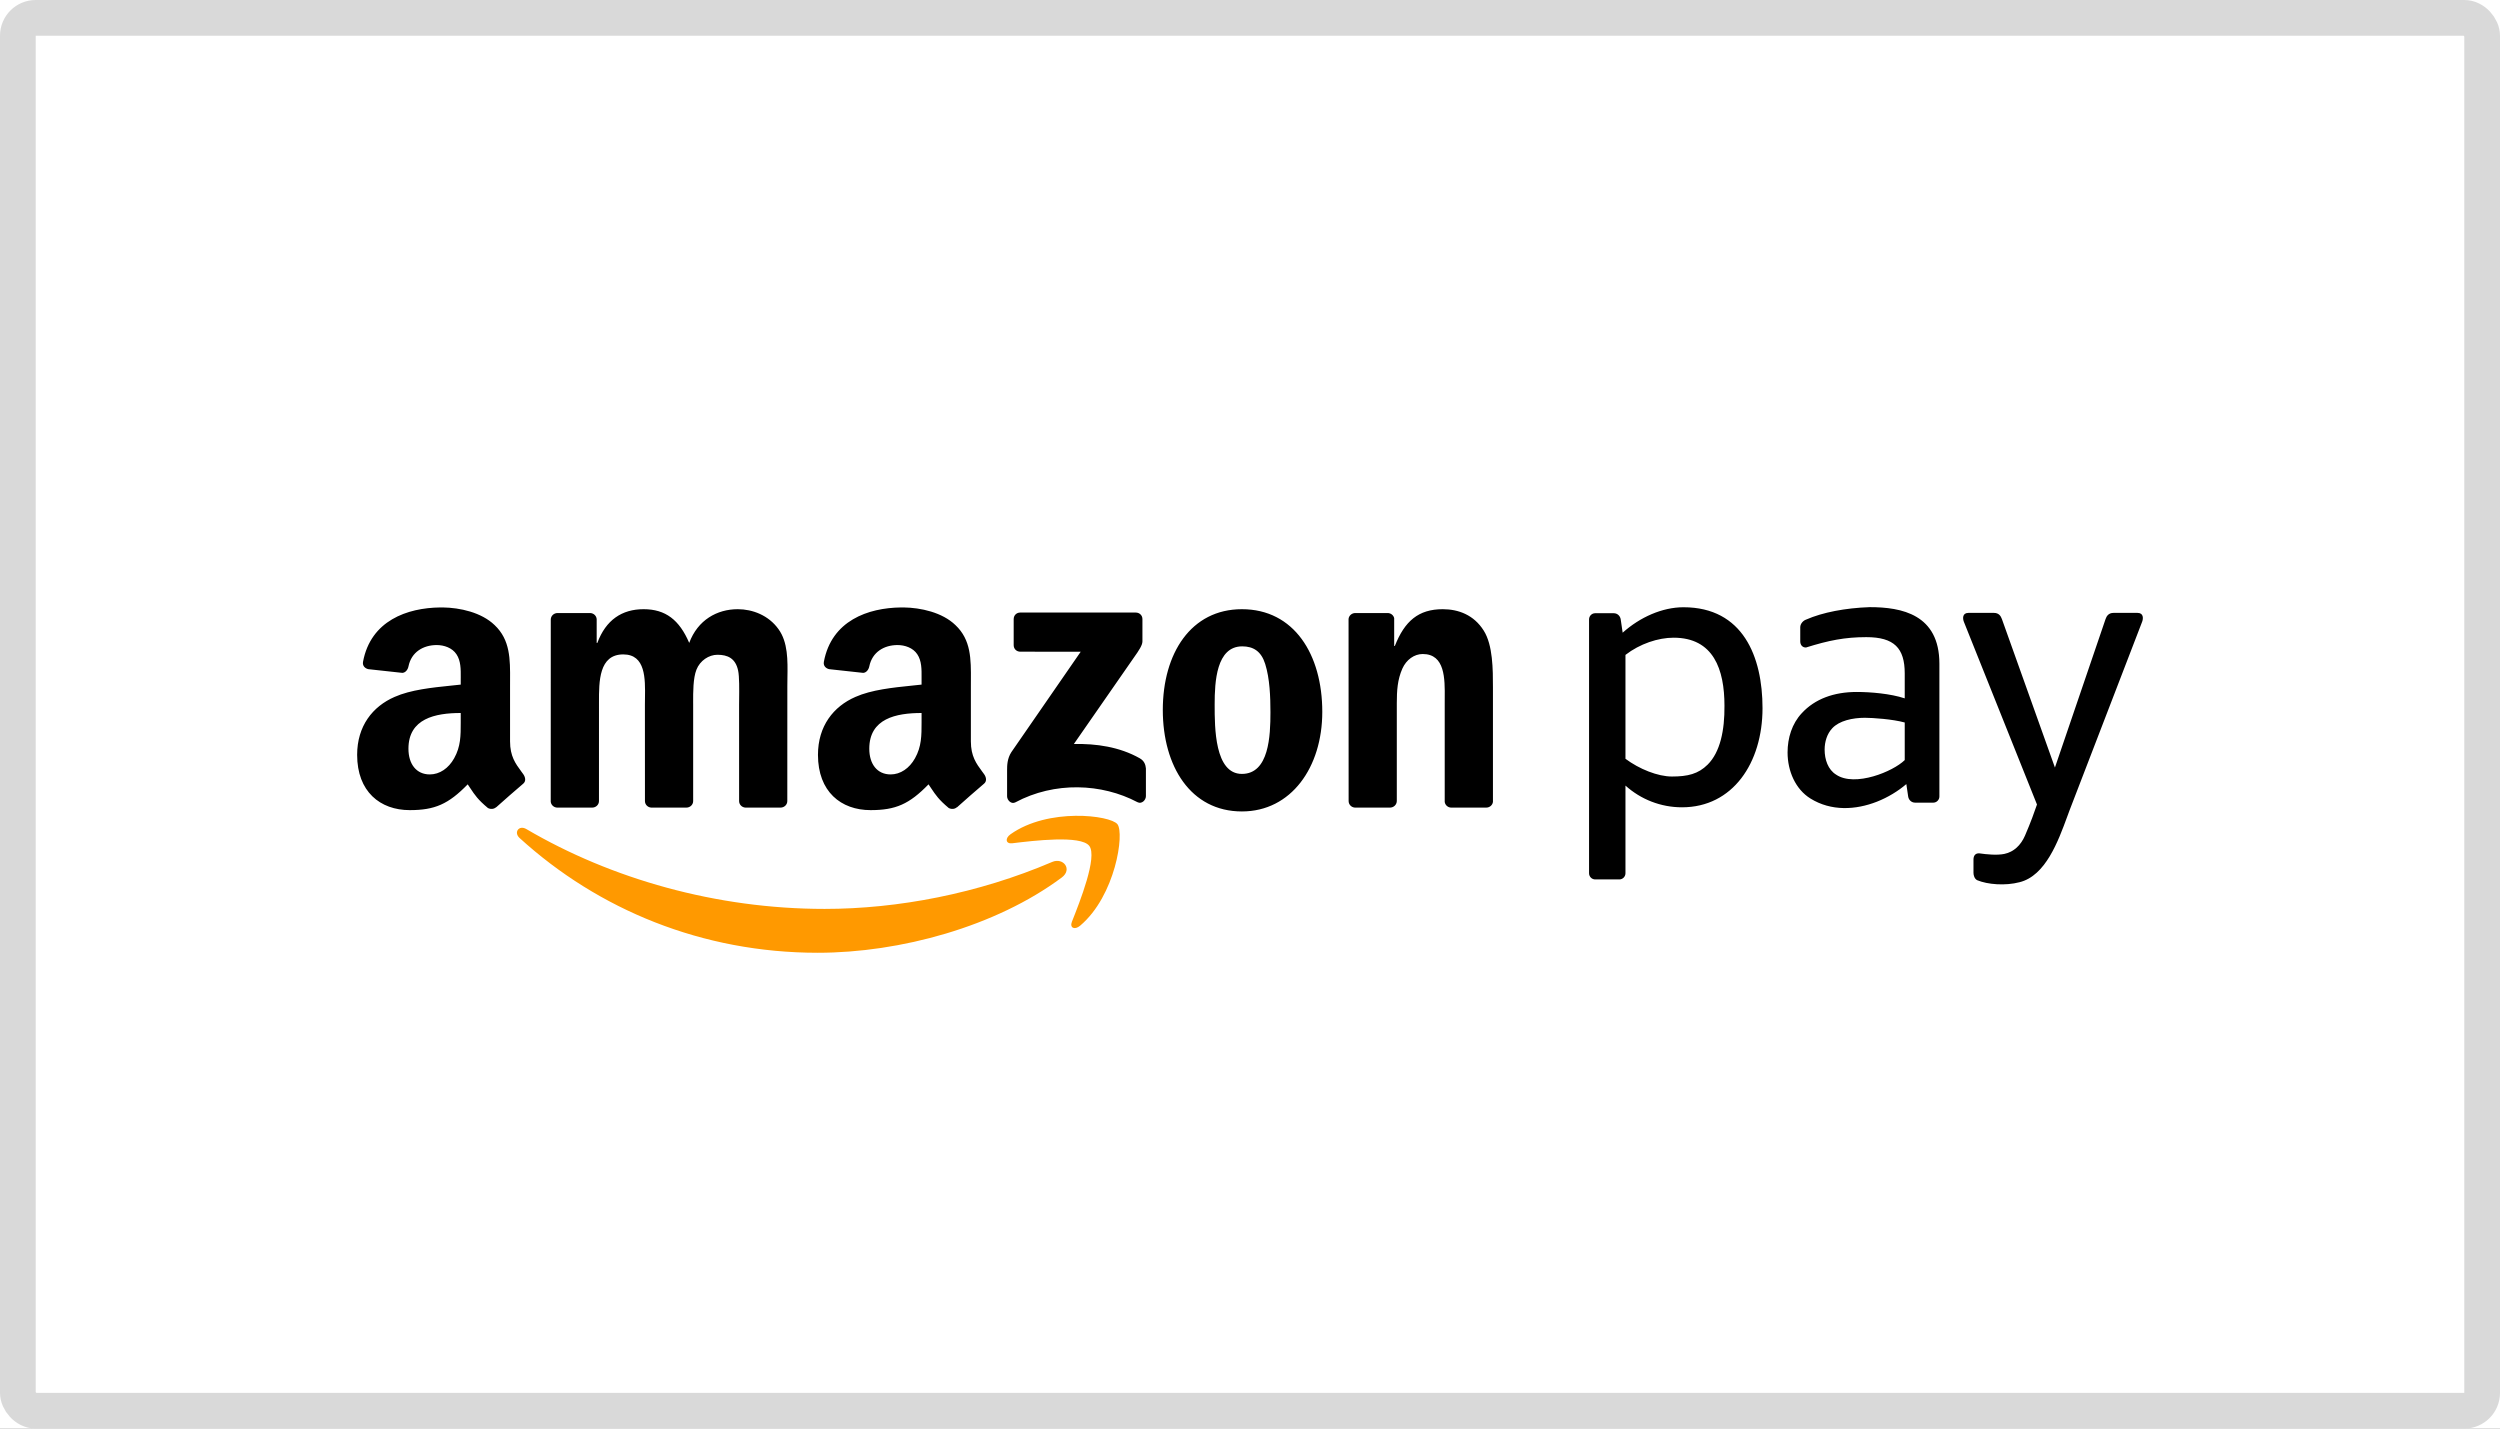 <svg width="140" height="80" viewBox="0 0 140 80" fill="none" xmlns="http://www.w3.org/2000/svg">
<rect x="0" y="0" width="140" height="80" fill="#808080" stroke="none"/>
<g clip-path="url(#clip0_4841_20815)">
<rect width="140" height="80" fill="white"/>
<rect x="1" y="1" width="138" height="78" rx="1" stroke="#D9D9D9" stroke-width="2"/>
<path fill-rule="evenodd" clip-rule="evenodd" d="M56.686 47.223C57.879 47.078 60.525 46.758 60.998 47.368C61.471 47.98 60.472 50.496 60.026 51.62C59.891 51.96 60.181 52.097 60.486 51.84C62.468 50.167 62.98 46.66 62.575 46.154C62.172 45.652 58.706 45.219 56.59 46.718C56.265 46.949 56.321 47.267 56.682 47.223L56.686 47.223ZM45.793 53.355C50.407 53.355 55.764 51.892 59.459 49.14C60.071 48.684 59.547 48.002 58.922 48.269C54.779 50.041 50.277 50.899 46.181 50.899C40.109 50.899 34.23 49.218 29.476 46.428C29.06 46.184 28.752 46.614 29.098 46.929C33.504 50.943 39.327 53.355 45.793 53.355Z" fill="#FF9900"/>
<path fill-rule="evenodd" clip-rule="evenodd" d="M108.606 44.602C108.606 44.793 108.451 44.949 108.261 44.949H107.252C107.033 44.949 106.884 44.79 106.857 44.602L106.755 43.909C106.291 44.305 105.722 44.653 105.104 44.896C103.917 45.361 102.548 45.438 101.388 44.719C100.549 44.2 100.104 43.184 100.104 42.136C100.104 41.326 100.351 40.522 100.9 39.938C101.633 39.141 102.694 38.75 103.977 38.75C104.751 38.75 105.859 38.842 106.665 39.108V37.712C106.665 36.294 106.073 35.68 104.512 35.68C103.319 35.68 102.407 35.862 101.137 36.26C100.933 36.267 100.814 36.111 100.814 35.92V35.125C100.814 34.934 100.976 34.749 101.151 34.693C102.058 34.294 103.343 34.046 104.708 34C106.489 34 108.606 34.405 108.606 37.168V44.602ZM106.665 42.565V40.46C105.988 40.273 104.867 40.196 104.433 40.196C103.747 40.196 102.996 40.359 102.604 40.785C102.312 41.097 102.179 41.545 102.179 41.978C102.179 42.539 102.371 43.1 102.82 43.378C103.341 43.735 104.149 43.692 104.909 43.474C105.639 43.265 106.325 42.895 106.665 42.565ZM27.786 45.201C27.655 45.319 27.467 45.327 27.321 45.247C26.765 44.782 26.596 44.529 26.34 44.143L26.34 44.143C26.294 44.075 26.246 44.002 26.192 43.923C25.111 45.034 24.346 45.367 22.947 45.367C21.289 45.367 20 44.335 20 42.272C20 40.659 20.865 39.563 22.099 39.026C23.002 38.626 24.206 38.503 25.246 38.396C25.437 38.377 25.623 38.358 25.801 38.338V38.08C25.801 38.03 25.801 37.979 25.802 37.928C25.805 37.49 25.809 37.005 25.562 36.639C25.322 36.274 24.861 36.123 24.457 36.123C23.706 36.123 23.038 36.511 22.875 37.316C22.841 37.495 22.711 37.672 22.532 37.681L20.624 37.473C20.463 37.436 20.284 37.305 20.33 37.057C20.762 34.755 22.802 34.037 24.655 34.017H24.801C25.749 34.029 26.96 34.291 27.698 35.005C28.577 35.835 28.571 36.918 28.564 38.105C28.564 38.211 28.563 38.317 28.563 38.424V41.518C28.563 42.349 28.869 42.763 29.19 43.199C29.229 43.252 29.268 43.304 29.306 43.358C29.431 43.539 29.46 43.754 29.3 43.886C28.898 44.226 28.183 44.852 27.79 45.206L27.786 45.201ZM25.801 40.359L25.801 40.461C25.802 41.19 25.802 41.808 25.432 42.465C25.12 43.024 24.622 43.368 24.069 43.368C23.315 43.368 22.873 42.788 22.873 41.928C22.873 40.236 24.377 39.928 25.801 39.928V40.359ZM53.127 45.247C53.274 45.327 53.462 45.319 53.591 45.201L53.597 45.206C53.99 44.852 54.704 44.226 55.106 43.886C55.267 43.754 55.239 43.539 55.113 43.358C55.074 43.305 55.035 43.252 54.997 43.2L54.997 43.2L54.996 43.199C54.675 42.763 54.369 42.349 54.369 41.518V38.424C54.369 38.316 54.37 38.21 54.37 38.104C54.377 36.917 54.384 35.834 53.504 35.005C52.767 34.291 51.555 34.029 50.607 34.017H50.461C48.608 34.037 46.57 34.755 46.137 37.057C46.091 37.305 46.27 37.436 46.431 37.473L48.339 37.681C48.517 37.672 48.646 37.495 48.681 37.316C48.845 36.511 49.512 36.123 50.263 36.123C50.668 36.123 51.128 36.274 51.368 36.639C51.616 37.006 51.612 37.492 51.608 37.93C51.608 37.98 51.608 38.031 51.608 38.08V38.338C51.43 38.358 51.244 38.377 51.053 38.396L51.053 38.396C50.012 38.503 48.808 38.626 47.906 39.026C46.672 39.563 45.806 40.659 45.806 42.272C45.806 44.335 47.096 45.367 48.753 45.367C50.153 45.367 50.918 45.034 51.998 43.923C52.053 44.003 52.101 44.076 52.147 44.145C52.404 44.529 52.572 44.782 53.127 45.247ZM51.608 40.458L51.608 40.359V39.928C50.183 39.928 48.68 40.236 48.68 41.928C48.68 42.788 49.122 43.368 49.876 43.368C50.428 43.368 50.926 43.024 51.239 42.465C51.609 41.807 51.608 41.188 51.608 40.458ZM33.162 45.226H31.193C31.006 45.214 30.856 45.072 30.841 44.891L30.843 34.697C30.843 34.493 31.013 34.33 31.223 34.33L33.056 34.33C33.248 34.34 33.402 34.486 33.414 34.672V36.003H33.451C33.929 34.716 34.829 34.115 36.042 34.115C37.273 34.115 38.045 34.716 38.596 36.003C39.074 34.716 40.158 34.115 41.316 34.115C42.143 34.115 43.043 34.458 43.594 35.231C44.129 35.965 44.112 36.983 44.096 37.947C44.094 38.109 44.091 38.269 44.091 38.427L44.089 44.86C44.089 45.063 43.919 45.226 43.709 45.226H41.743C41.545 45.214 41.39 45.056 41.39 44.86L41.389 39.456C41.389 39.374 41.391 39.268 41.392 39.148V39.148V39.148C41.398 38.641 41.408 37.877 41.334 37.548C41.187 36.861 40.746 36.667 40.177 36.667C39.699 36.667 39.202 36.989 39 37.504C38.813 37.98 38.815 38.749 38.816 39.32V39.32L38.817 39.456V44.86C38.817 45.063 38.647 45.226 38.437 45.226H36.471C36.273 45.214 36.117 45.056 36.117 44.86L36.115 39.456C36.115 39.341 36.117 39.22 36.119 39.096L36.119 39.096C36.136 37.997 36.157 36.647 34.902 36.647C33.538 36.647 33.541 38.161 33.543 39.327L33.543 39.456L33.542 44.86C33.542 45.063 33.372 45.226 33.162 45.226ZM56.766 36.129V34.672C56.767 34.45 56.932 34.303 57.132 34.303L63.602 34.303C63.809 34.303 63.976 34.454 63.976 34.67V35.919C63.974 36.129 63.798 36.402 63.489 36.836L60.136 41.665C61.381 41.636 62.697 41.824 63.827 42.464C64.082 42.609 64.151 42.823 64.171 43.033V44.587C64.171 44.801 63.938 45.049 63.694 44.92C61.702 43.867 59.059 43.753 56.857 44.933C56.632 45.054 56.397 44.809 56.397 44.595V43.118C56.397 42.882 56.401 42.477 56.638 42.117L60.521 36.496L57.14 36.495C56.933 36.495 56.767 36.347 56.766 36.129ZM68.021 39.434C68.021 38.19 68.113 36.196 69.564 36.196C70.189 36.196 70.63 36.474 70.851 37.182C71.108 37.998 71.145 39.028 71.145 39.885C71.145 41.194 71.072 43.339 69.546 43.339C68.02 43.339 68.021 40.739 68.021 39.477L68.021 39.434ZM74.048 39.864C74.048 36.647 72.468 34.115 69.546 34.115C66.697 34.115 65.117 36.582 65.117 39.757C65.117 42.91 66.679 45.441 69.546 45.441C72.303 45.441 74.048 42.974 74.048 39.864ZM77.838 45.226H75.876C75.679 45.214 75.523 45.056 75.523 44.86L75.519 34.663C75.536 34.476 75.7 34.33 75.898 34.33L77.724 34.33C77.896 34.339 78.038 34.457 78.074 34.615V36.174H78.111C78.662 34.78 79.433 34.115 80.793 34.115C81.675 34.115 82.539 34.437 83.09 35.316C83.605 36.131 83.605 37.504 83.605 38.491V44.905C83.583 45.086 83.422 45.226 83.228 45.226H81.254C81.072 45.215 80.925 45.079 80.904 44.905V39.371C80.904 39.285 80.904 39.195 80.905 39.104L80.905 39.102C80.915 38.011 80.927 36.625 79.673 36.625C79.195 36.625 78.754 36.946 78.533 37.44C78.257 38.062 78.221 38.684 78.221 39.371V44.86C78.217 45.063 78.047 45.226 77.838 45.226ZM110.515 48.134V48.883C110.515 49.015 110.572 49.215 110.72 49.29C111.306 49.537 112.303 49.613 113.094 49.404C114.549 49.046 115.257 47.115 115.771 45.714C115.814 45.596 115.856 45.482 115.897 45.373L119.96 34.818C120.028 34.644 120.047 34.322 119.705 34.322H118.355C118.085 34.322 117.968 34.498 117.911 34.668L115.076 42.982L112.107 34.668C112.046 34.497 111.935 34.322 111.662 34.322H110.23C109.886 34.322 109.907 34.644 109.976 34.818L114.071 45.053C113.937 45.447 113.723 46.047 113.401 46.792C113.172 47.32 112.785 47.706 112.245 47.819C111.832 47.905 111.251 47.846 110.839 47.787C110.619 47.774 110.515 47.921 110.515 48.134ZM96.57 39.523C96.57 37.488 95.96 35.711 93.72 35.711C92.862 35.711 91.833 36.049 91.026 36.674V42.492C91.801 43.07 92.839 43.485 93.627 43.485C94.513 43.485 95.102 43.342 95.629 42.818C96.333 42.118 96.583 40.895 96.57 39.523ZM89.331 49.248H90.683C90.872 49.248 91.026 49.092 91.026 48.902V43.993C91.884 44.765 93 45.209 94.193 45.209C97.026 45.209 98.701 42.734 98.701 39.654C98.701 36.775 97.606 34.006 94.275 34.006C93.086 34.006 91.838 34.563 90.869 35.431L90.76 34.686C90.732 34.499 90.583 34.34 90.366 34.34H89.331C89.141 34.34 88.987 34.496 88.987 34.686V48.902C88.987 49.092 89.141 49.248 89.331 49.248Z" fill="black"/>
</g>
<defs>
<clipPath id="clip0_4841_20815">
<rect width="140" height="80" fill="white"/>
</clipPath>
</defs>
</svg>
